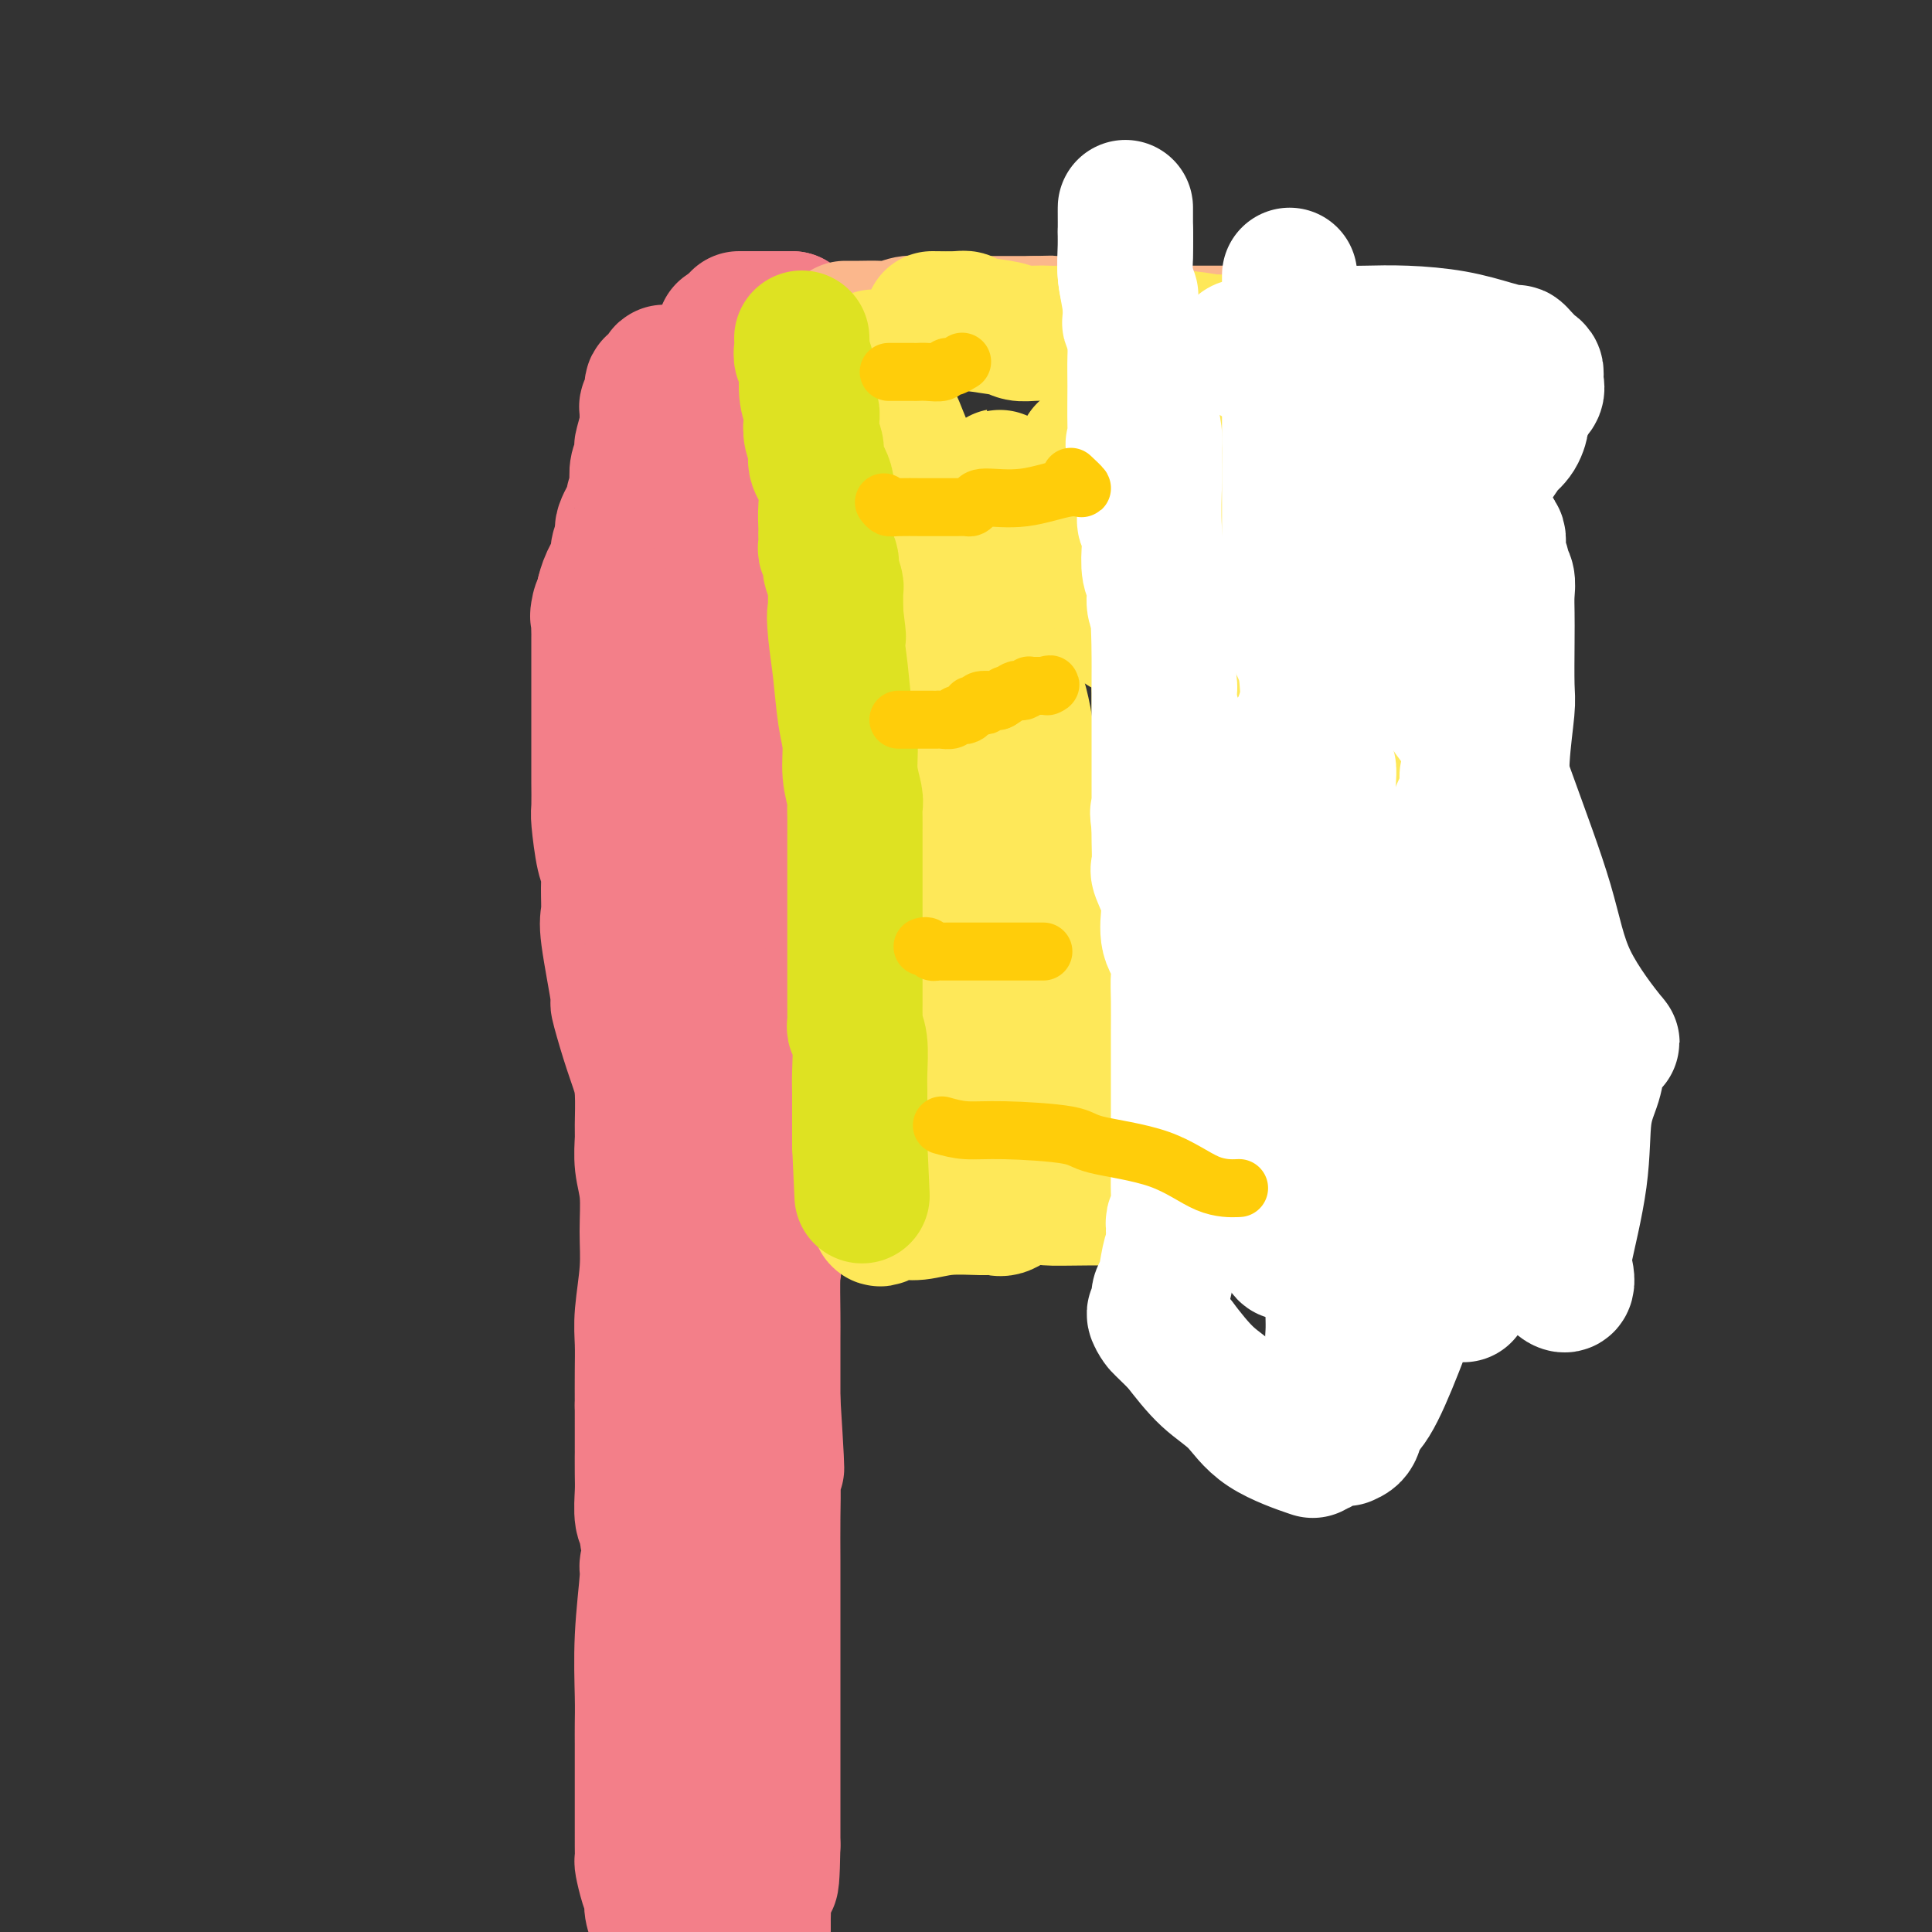 <svg viewBox='0 0 400 400' version='1.1' xmlns='http://www.w3.org/2000/svg' xmlns:xlink='http://www.w3.org/1999/xlink'><rect x="0" y="0" width="400" height="400" fill="#333333" stroke="none"/><g fill='none' stroke='#F37F89' stroke-width='28' stroke-linecap='round' stroke-linejoin='round'><path d='M150,69c-0.000,-0.546 -0.000,-1.092 0,1c0.000,2.092 0.000,6.821 0,9c-0.000,2.179 -0.000,1.807 0,4c0.000,2.193 0.000,6.952 0,9c-0.000,2.048 -0.000,1.385 0,3c0.000,1.615 0.000,5.507 0,9c-0.000,3.493 -0.001,6.585 0,10c0.001,3.415 0.003,7.153 0,9c-0.003,1.847 -0.011,1.804 0,3c0.011,1.196 0.041,3.631 0,6c-0.041,2.369 -0.155,4.673 0,7c0.155,2.327 0.578,4.678 1,7c0.422,2.322 0.844,4.617 1,7c0.156,2.383 0.045,4.854 0,7c-0.045,2.146 -0.023,3.965 0,6c0.023,2.035 0.046,4.285 0,7c-0.046,2.715 -0.162,5.896 0,10c0.162,4.104 0.603,9.130 1,14c0.397,4.870 0.749,9.582 1,14c0.251,4.418 0.400,8.541 1,12c0.600,3.459 1.649,6.254 2,10c0.351,3.746 0.003,8.442 0,11c-0.003,2.558 0.339,2.978 1,6c0.661,3.022 1.641,8.645 2,11c0.359,2.355 0.096,1.440 0,3c-0.096,1.560 -0.026,5.593 0,8c0.026,2.407 0.007,3.186 0,5c-0.007,1.814 -0.002,4.661 0,7c0.002,2.339 0.001,4.169 0,6'/><path d='M160,290c1.547,24.573 0.415,10.507 0,7c-0.415,-3.507 -0.111,3.546 0,8c0.111,4.454 0.030,6.309 0,9c-0.030,2.691 -0.008,6.217 0,9c0.008,2.783 0.002,4.823 0,7c-0.002,2.177 -0.001,4.492 0,7c0.001,2.508 0.000,5.209 0,7c-0.000,1.791 -0.000,2.672 0,4c0.000,1.328 0.000,3.102 0,4c-0.000,0.898 -0.000,0.921 0,1c0.000,0.079 0.000,0.216 0,1c-0.000,0.784 -0.000,2.217 0,4c0.000,1.783 0.000,3.917 0,5c-0.000,1.083 -0.000,1.116 0,2c0.000,0.884 0.000,2.621 0,4c-0.000,1.379 -0.000,2.401 0,4c0.000,1.599 0.000,3.777 0,5c-0.000,1.223 -0.000,1.492 0,2c0.000,0.508 0.000,1.254 0,2'/><path d='M160,382c-0.243,14.405 -0.850,4.416 -1,1c-0.150,-3.416 0.156,-0.261 0,3c-0.156,3.261 -0.774,6.628 -1,8c-0.226,1.372 -0.061,0.749 0,1c0.061,0.251 0.016,1.375 0,2c-0.016,0.625 -0.005,0.750 0,1c0.005,0.250 0.002,0.625 0,1'/><path d='M158,399c-0.500,3.000 -0.750,2.000 -1,1'/><path d='M152,398c0.001,0.218 0.001,0.436 0,0c-0.001,-0.436 -0.005,-1.528 0,-2c0.005,-0.472 0.017,-0.326 0,-1c-0.017,-0.674 -0.064,-2.170 0,-3c0.064,-0.830 0.238,-0.996 0,-1c-0.238,-0.004 -0.890,0.153 -1,0c-0.110,-0.153 0.320,-0.615 0,-1c-0.320,-0.385 -1.391,-0.692 -2,-1c-0.609,-0.308 -0.754,-0.619 -1,-1c-0.246,-0.381 -0.591,-0.834 -1,-1c-0.409,-0.166 -0.883,-0.044 -1,0c-0.117,0.044 0.123,0.012 0,0c-0.123,-0.012 -0.610,-0.003 -1,0c-0.390,0.003 -0.683,0.001 -1,0c-0.317,-0.001 -0.659,-0.000 -1,0'/><path d='M143,387c-1.631,-0.773 -1.207,-0.204 -1,0c0.207,0.204 0.199,0.043 0,0c-0.199,-0.043 -0.589,0.032 -1,0c-0.411,-0.032 -0.842,-0.169 -1,-1c-0.158,-0.831 -0.042,-2.355 0,-3c0.042,-0.645 0.011,-0.412 0,-1c-0.011,-0.588 -0.000,-1.998 0,-4c0.000,-2.002 -0.010,-4.596 0,-7c0.010,-2.404 0.041,-4.616 0,-7c-0.041,-2.384 -0.155,-4.939 0,-7c0.155,-2.061 0.577,-3.627 1,-5c0.423,-1.373 0.845,-2.551 1,-4c0.155,-1.449 0.041,-3.167 0,-4c-0.041,-0.833 -0.011,-0.782 0,-1c0.011,-0.218 0.003,-0.706 0,-1c-0.003,-0.294 -0.001,-0.394 0,-1c0.001,-0.606 0.000,-1.719 0,-3c-0.000,-1.281 -0.000,-2.729 0,-4c0.000,-1.271 0.000,-2.365 0,-4c-0.000,-1.635 -0.000,-3.812 0,-5c0.000,-1.188 0.000,-1.386 0,-2c-0.000,-0.614 -0.000,-1.645 0,-3c0.000,-1.355 0.000,-3.033 0,-4c-0.000,-0.967 -0.000,-1.222 0,-2c0.000,-0.778 0.000,-2.079 0,-4c-0.000,-1.921 -0.000,-4.460 0,-7'/><path d='M142,303c0.309,-13.259 0.083,-4.908 0,-3c-0.083,1.908 -0.022,-2.627 0,-5c0.022,-2.373 0.006,-2.583 0,-4c-0.006,-1.417 -0.002,-4.042 0,-5c0.002,-0.958 0.000,-0.250 0,-1c-0.000,-0.750 -0.000,-2.958 0,-4c0.000,-1.042 0.000,-0.917 0,-1c-0.000,-0.083 -0.000,-0.374 0,-1c0.000,-0.626 0.000,-1.587 0,-2c-0.000,-0.413 0.000,-0.276 0,-1c-0.000,-0.724 -0.000,-2.308 0,-4c0.000,-1.692 0.000,-3.493 0,-5c-0.000,-1.507 -0.000,-2.722 0,-4c0.000,-1.278 0.001,-2.619 0,-4c-0.001,-1.381 -0.004,-2.801 0,-4c0.004,-1.199 0.015,-2.177 0,-3c-0.015,-0.823 -0.056,-1.490 0,-2c0.056,-0.510 0.207,-0.863 0,-2c-0.207,-1.137 -0.773,-3.058 -1,-4c-0.227,-0.942 -0.113,-0.904 0,-2c0.113,-1.096 0.227,-3.324 0,-5c-0.227,-1.676 -0.793,-2.800 -1,-4c-0.207,-1.200 -0.054,-2.476 0,-4c0.054,-1.524 0.011,-3.295 0,-4c-0.011,-0.705 0.012,-0.344 0,-1c-0.012,-0.656 -0.060,-2.329 0,-4c0.060,-1.671 0.226,-3.342 0,-4c-0.226,-0.658 -0.845,-0.304 -1,-1c-0.155,-0.696 0.155,-2.441 0,-4c-0.155,-1.559 -0.773,-2.933 -1,-4c-0.227,-1.067 -0.061,-1.826 0,-3c0.061,-1.174 0.017,-2.764 0,-4c-0.017,-1.236 -0.009,-2.118 0,-3'/><path d='M138,197c-0.558,-17.270 0.047,-7.445 0,-4c-0.047,3.445 -0.745,0.510 -1,-1c-0.255,-1.510 -0.069,-1.595 0,-2c0.069,-0.405 0.019,-1.131 0,-2c-0.019,-0.869 -0.006,-1.881 0,-3c0.006,-1.119 0.005,-2.343 0,-3c-0.005,-0.657 -0.012,-0.745 0,-3c0.012,-2.255 0.045,-6.675 0,-9c-0.045,-2.325 -0.166,-2.553 0,-4c0.166,-1.447 0.619,-4.111 1,-7c0.381,-2.889 0.691,-6.001 1,-8c0.309,-1.999 0.619,-2.883 1,-4c0.381,-1.117 0.834,-2.467 1,-4c0.166,-1.533 0.045,-3.251 0,-5c-0.045,-1.749 -0.012,-3.530 0,-5c0.012,-1.470 0.004,-2.630 0,-4c-0.004,-1.370 -0.005,-2.951 0,-4c0.005,-1.049 0.015,-1.567 0,-2c-0.015,-0.433 -0.057,-0.782 0,-1c0.057,-0.218 0.211,-0.307 0,-1c-0.211,-0.693 -0.789,-1.991 -1,-3c-0.211,-1.009 -0.057,-1.729 0,-3c0.057,-1.271 0.015,-3.093 0,-4c-0.015,-0.907 -0.004,-0.898 0,-2c0.004,-1.102 0.001,-3.316 0,-4c-0.001,-0.684 -0.000,0.162 0,0c0.000,-0.162 0.000,-1.332 0,-2c-0.000,-0.668 -0.000,-0.834 0,-1'/><path d='M140,102c0.309,-15.529 0.083,-6.850 0,-4c-0.083,2.850 -0.022,-0.128 0,-2c0.022,-1.872 0.006,-2.637 0,-3c-0.006,-0.363 -0.002,-0.324 0,-1c0.002,-0.676 0.000,-2.069 0,-3c-0.000,-0.931 0.001,-1.401 0,-2c-0.001,-0.599 -0.003,-1.327 0,-2c0.003,-0.673 0.012,-1.291 0,-2c-0.012,-0.709 -0.044,-1.510 0,-2c0.044,-0.490 0.166,-0.670 0,-1c-0.166,-0.330 -0.619,-0.808 -1,-1c-0.381,-0.192 -0.691,-0.096 -1,0'/><path d='M138,79c-0.493,-3.631 -0.724,-1.208 -1,0c-0.276,1.208 -0.596,1.202 -1,1c-0.404,-0.202 -0.893,-0.601 -1,0c-0.107,0.601 0.169,2.203 0,3c-0.169,0.797 -0.781,0.788 -1,1c-0.219,0.212 -0.045,0.643 0,1c0.045,0.357 -0.040,0.638 0,1c0.040,0.362 0.203,0.806 0,2c-0.203,1.194 -0.773,3.140 -1,4c-0.227,0.860 -0.112,0.634 0,1c0.112,0.366 0.222,1.325 0,2c-0.222,0.675 -0.775,1.067 -1,2c-0.225,0.933 -0.121,2.407 0,3c0.121,0.593 0.258,0.303 0,1c-0.258,0.697 -0.910,2.379 -1,3c-0.090,0.621 0.384,0.181 0,1c-0.384,0.819 -1.626,2.897 -2,4c-0.374,1.103 0.120,1.231 0,2c-0.120,0.769 -0.855,2.178 -1,3c-0.145,0.822 0.301,1.055 0,2c-0.301,0.945 -1.350,2.601 -2,4c-0.650,1.399 -0.900,2.543 -1,3c-0.100,0.457 -0.050,0.229 0,0'/><path d='M125,123c-1.774,7.258 -1.207,3.903 -1,3c0.207,-0.903 0.056,0.648 0,2c-0.056,1.352 -0.015,2.507 0,3c0.015,0.493 0.004,0.326 0,1c-0.004,0.674 -0.001,2.189 0,4c0.001,1.811 0.000,3.918 0,6c-0.000,2.082 -0.000,4.140 0,6c0.000,1.860 0.000,3.521 0,5c-0.000,1.479 -0.001,2.776 0,4c0.001,1.224 0.003,2.377 0,3c-0.003,0.623 -0.011,0.718 0,2c0.011,1.282 0.041,3.752 0,5c-0.041,1.248 -0.154,1.276 0,3c0.154,1.724 0.575,5.145 1,7c0.425,1.855 0.854,2.146 1,3c0.146,0.854 0.009,2.272 0,4c-0.009,1.728 0.108,3.766 0,5c-0.108,1.234 -0.443,1.663 0,5c0.443,3.337 1.664,9.582 2,12c0.336,2.418 -0.211,1.008 0,2c0.211,0.992 1.181,4.385 2,7c0.819,2.615 1.486,4.452 2,6c0.514,1.548 0.874,2.805 1,5c0.126,2.195 0.020,5.326 0,7c-0.020,1.674 0.048,1.889 0,3c-0.048,1.111 -0.213,3.118 0,5c0.213,1.882 0.803,3.639 1,6c0.197,2.361 0.000,5.325 0,8c-0.000,2.675 0.196,5.059 0,8c-0.196,2.941 -0.785,6.438 -1,9c-0.215,2.562 -0.058,4.190 0,6c0.058,1.810 0.017,3.803 0,6c-0.017,2.197 -0.008,4.599 0,7'/><path d='M133,291c0.001,11.836 0.004,8.925 0,9c-0.004,0.075 -0.016,3.136 0,5c0.016,1.864 0.060,2.531 0,4c-0.060,1.469 -0.225,3.739 0,5c0.225,1.261 0.841,1.511 1,2c0.159,0.489 -0.138,1.215 0,2c0.138,0.785 0.713,1.628 1,2c0.287,0.372 0.287,0.272 0,1c-0.287,0.728 -0.862,2.284 -1,3c-0.138,0.716 0.159,0.593 0,3c-0.159,2.407 -0.775,7.346 -1,12c-0.225,4.654 -0.060,9.024 0,12c0.060,2.976 0.016,4.558 0,6c-0.016,1.442 -0.004,2.744 0,4c0.004,1.256 0.001,2.466 0,3c-0.001,0.534 -0.000,0.394 0,1c0.000,0.606 0.000,1.960 0,3c-0.000,1.040 -0.001,1.768 0,3c0.001,1.232 0.003,2.969 0,5c-0.003,2.031 -0.011,4.354 0,6c0.011,1.646 0.040,2.613 0,3c-0.040,0.387 -0.151,0.193 0,1c0.151,0.807 0.562,2.614 1,4c0.438,1.386 0.901,2.351 1,3c0.099,0.649 -0.166,0.982 0,2c0.166,1.018 0.762,2.719 1,2c0.238,-0.719 0.119,-3.860 0,-7'/><path d='M136,390c0.000,-1.978 0.000,-3.422 0,-4c-0.000,-0.578 0.000,-0.289 0,0'/><path d='M153,66c0.347,0.000 0.694,0.000 1,0c0.306,0.000 0.572,0.000 1,0c0.428,0.000 1.018,0.000 2,0c0.982,0.000 2.354,0.000 3,0c0.646,0.000 0.565,0.000 1,0c0.435,0.000 1.386,0.000 2,0c0.614,0.000 0.890,0.000 1,0c0.110,0.000 0.055,0.000 0,0'/><path d='M164,66c-0.002,1.739 -0.004,3.478 0,4c0.004,0.522 0.015,-0.173 0,0c-0.015,0.173 -0.057,1.215 0,4c0.057,2.785 0.211,7.314 0,11c-0.211,3.686 -0.788,6.531 -1,8c-0.212,1.469 -0.061,1.563 0,2c0.061,0.437 0.030,1.219 0,2'/><path d='M163,97c-0.154,5.407 -0.037,3.424 0,6c0.037,2.576 -0.004,9.709 0,15c0.004,5.291 0.053,8.738 0,13c-0.053,4.262 -0.207,9.339 0,13c0.207,3.661 0.775,5.905 1,9c0.225,3.095 0.106,7.042 0,9c-0.106,1.958 -0.201,1.927 0,3c0.201,1.073 0.697,3.249 1,5c0.303,1.751 0.414,3.077 1,5c0.586,1.923 1.648,4.445 2,6c0.352,1.555 -0.007,2.145 0,3c0.007,0.855 0.380,1.975 1,3c0.620,1.025 1.486,1.954 2,3c0.514,1.046 0.676,2.207 1,3c0.324,0.793 0.808,1.216 1,2c0.192,0.784 0.090,1.927 0,3c-0.090,1.073 -0.169,2.077 0,3c0.169,0.923 0.585,1.767 1,3c0.415,1.233 0.829,2.855 1,4c0.171,1.145 0.098,1.813 0,3c-0.098,1.187 -0.221,2.893 0,4c0.221,1.107 0.788,1.616 1,2c0.212,0.384 0.071,0.643 0,1c-0.071,0.357 -0.072,0.814 0,1c0.072,0.186 0.215,0.102 0,0c-0.215,-0.102 -0.790,-0.224 -1,1c-0.210,1.224 -0.056,3.792 0,6c0.056,2.208 0.015,4.056 0,6c-0.015,1.944 -0.004,3.984 0,5c0.004,1.016 0.002,1.008 0,1'/><path d='M175,238c0.045,5.110 0.156,2.885 0,2c-0.156,-0.885 -0.581,-0.431 -1,0c-0.419,0.431 -0.834,0.837 -1,1c-0.166,0.163 -0.083,0.081 0,0'/></g>
<g fill='none' stroke='#FBB78C' stroke-width='28' stroke-linecap='round' stroke-linejoin='round'><path d='M175,68c0.888,0.008 1.775,0.016 3,0c1.225,-0.016 2.787,-0.057 4,0c1.213,0.057 2.078,0.211 3,0c0.922,-0.211 1.902,-0.789 3,-1c1.098,-0.211 2.315,-0.057 3,0c0.685,0.057 0.838,0.015 3,0c2.162,-0.015 6.332,-0.004 10,0c3.668,0.004 6.834,0.002 10,0'/><path d='M214,67c6.664,-0.154 3.823,-0.038 3,0c-0.823,0.038 0.370,-0.000 2,0c1.630,0.000 3.696,0.038 5,0c1.304,-0.038 1.845,-0.154 3,0c1.155,0.154 2.924,0.577 4,1c1.076,0.423 1.459,0.845 2,1c0.541,0.155 1.240,0.041 2,0c0.760,-0.041 1.583,-0.011 2,0c0.417,0.011 0.430,0.003 2,0c1.570,-0.003 4.697,-0.001 7,0c2.303,0.001 3.783,0.000 6,0c2.217,-0.000 5.172,-0.000 7,0c1.828,0.000 2.531,0.000 3,0c0.469,-0.000 0.706,-0.000 1,0c0.294,0.000 0.647,0.000 1,0'/><path d='M264,69c8.703,0.261 5.460,-0.088 5,0c-0.460,0.088 1.864,0.611 4,1c2.136,0.389 4.083,0.643 5,1c0.917,0.357 0.803,0.817 1,1c0.197,0.183 0.705,0.091 1,0c0.295,-0.091 0.378,-0.179 1,0c0.622,0.179 1.785,0.625 3,1c1.215,0.375 2.483,0.679 4,1c1.517,0.321 3.282,0.661 4,1c0.718,0.339 0.388,0.679 1,1c0.612,0.321 2.165,0.625 3,1c0.835,0.375 0.953,0.821 1,1c0.047,0.179 0.024,0.089 0,0'/><path d='M297,78c5.500,1.500 2.750,0.750 0,0'/></g>
<g fill='none' stroke='#FEE859' stroke-width='28' stroke-linecap='round' stroke-linejoin='round'><path d='M193,66c1.904,0.024 3.808,0.049 5,0c1.192,-0.049 1.673,-0.171 2,0c0.327,0.171 0.501,0.634 2,1c1.499,0.366 4.325,0.634 6,1c1.675,0.366 2.201,0.829 3,1c0.799,0.171 1.872,0.050 3,0c1.128,-0.050 2.310,-0.027 3,0c0.690,0.027 0.886,0.059 3,0c2.114,-0.059 6.146,-0.208 10,0c3.854,0.208 7.530,0.774 10,1c2.470,0.226 3.735,0.113 5,0'/><path d='M245,70c8.301,0.838 3.053,0.932 1,1c-2.053,0.068 -0.911,0.110 1,0c1.911,-0.110 4.590,-0.373 9,0c4.410,0.373 10.550,1.382 15,2c4.450,0.618 7.210,0.844 9,1c1.790,0.156 2.610,0.241 3,0c0.390,-0.241 0.349,-0.808 1,0c0.651,0.808 1.995,2.990 3,4c1.005,1.010 1.670,0.848 3,1c1.330,0.152 3.326,0.618 5,1c1.674,0.382 3.028,0.680 4,1c0.972,0.320 1.564,0.663 2,1c0.436,0.337 0.718,0.669 1,1'/><path d='M302,83c2.939,1.887 0.788,2.105 0,3c-0.788,0.895 -0.211,2.468 0,3c0.211,0.532 0.057,0.024 0,1c-0.057,0.976 -0.015,3.435 0,5c0.015,1.565 0.004,2.236 0,3c-0.004,0.764 -0.001,1.621 0,3c0.001,1.379 0.000,3.278 0,4c-0.000,0.722 -0.000,0.265 0,1c0.000,0.735 0.000,2.660 0,4c-0.000,1.340 -0.000,2.093 0,3c0.000,0.907 0.000,1.967 0,3c-0.000,1.033 -0.000,2.039 0,3c0.000,0.961 0.000,1.879 0,3c-0.000,1.121 -0.000,2.446 0,4c0.000,1.554 0.000,3.337 0,5c-0.000,1.663 -0.000,3.206 0,5c0.000,1.794 0.001,3.841 0,6c-0.001,2.159 -0.004,4.431 0,6c0.004,1.569 0.016,2.433 0,3c-0.016,0.567 -0.059,0.835 0,2c0.059,1.165 0.219,3.227 0,5c-0.219,1.773 -0.819,3.256 -1,4c-0.181,0.744 0.057,0.748 0,2c-0.057,1.252 -0.407,3.753 -1,6c-0.593,2.247 -1.427,4.241 -2,6c-0.573,1.759 -0.886,3.285 -1,5c-0.114,1.715 -0.031,3.621 0,5c0.031,1.379 0.008,2.230 0,3c-0.008,0.770 -0.002,1.458 0,2c0.002,0.542 0.001,0.939 0,2c-0.001,1.061 -0.000,2.786 0,4c0.000,1.214 0.000,1.918 0,3c-0.000,1.082 -0.000,2.541 0,4'/><path d='M297,204c-0.774,8.018 -0.207,5.062 0,5c0.207,-0.062 0.056,2.771 0,5c-0.056,2.229 -0.015,3.856 0,5c0.015,1.144 0.005,1.806 0,3c-0.005,1.194 -0.005,2.919 0,4c0.005,1.081 0.015,1.517 0,2c-0.015,0.483 -0.054,1.013 0,2c0.054,0.987 0.203,2.430 0,3c-0.203,0.570 -0.757,0.267 -1,1c-0.243,0.733 -0.174,2.502 0,3c0.174,0.498 0.453,-0.275 0,0c-0.453,0.275 -1.638,1.598 -2,2c-0.362,0.402 0.098,-0.117 0,1c-0.098,1.117 -0.753,3.868 -1,5c-0.247,1.132 -0.086,0.643 0,1c0.086,0.357 0.095,1.560 0,2c-0.095,0.440 -0.295,0.119 0,0c0.295,-0.119 1.084,-0.034 -2,0c-3.084,0.034 -10.042,0.017 -17,0'/><path d='M274,248c-7.545,0.002 -16.907,0.008 -26,0c-9.093,-0.008 -17.917,-0.030 -23,0c-5.083,0.030 -6.425,0.114 -8,0c-1.575,-0.114 -3.382,-0.424 -5,0c-1.618,0.424 -3.048,1.582 -4,2c-0.952,0.418 -1.426,0.097 -2,0c-0.574,-0.097 -1.246,0.030 -3,0c-1.754,-0.030 -4.589,-0.216 -7,0c-2.411,0.216 -4.397,0.834 -6,1c-1.603,0.166 -2.821,-0.120 -4,0c-1.179,0.120 -2.317,0.648 -3,1c-0.683,0.352 -0.909,0.529 -1,0c-0.091,-0.529 -0.045,-1.765 0,-3'/><path d='M182,249c-0.155,-0.697 -0.041,-0.940 0,-2c0.041,-1.060 0.009,-2.938 0,-4c-0.009,-1.062 0.004,-1.310 0,-2c-0.004,-0.690 -0.025,-1.822 0,-3c0.025,-1.178 0.098,-2.400 0,-3c-0.098,-0.600 -0.366,-0.576 0,-1c0.366,-0.424 1.365,-1.296 2,-2c0.635,-0.704 0.905,-1.239 1,-2c0.095,-0.761 0.016,-1.746 0,-2c-0.016,-0.254 0.030,0.225 0,0c-0.030,-0.225 -0.138,-1.152 0,-2c0.138,-0.848 0.522,-1.615 1,-2c0.478,-0.385 1.050,-0.386 2,-2c0.950,-1.614 2.279,-4.841 3,-7c0.721,-2.159 0.834,-3.250 1,-4c0.166,-0.750 0.384,-1.159 1,-2c0.616,-0.841 1.629,-2.114 2,-3c0.371,-0.886 0.098,-1.385 0,-2c-0.098,-0.615 -0.023,-1.346 0,-2c0.023,-0.654 -0.008,-1.232 0,-2c0.008,-0.768 0.055,-1.728 0,-3c-0.055,-1.272 -0.211,-2.856 0,-4c0.211,-1.144 0.789,-1.847 1,-2c0.211,-0.153 0.057,0.243 0,-1c-0.057,-1.243 -0.015,-4.126 0,-6c0.015,-1.874 0.004,-2.739 0,-4c-0.004,-1.261 -0.001,-2.916 0,-4c0.001,-1.084 0.000,-1.595 0,-3c-0.000,-1.405 -0.000,-3.702 0,-6'/><path d='M196,167c-0.095,-7.079 -0.834,-5.278 -1,-5c-0.166,0.278 0.241,-0.969 0,-2c-0.241,-1.031 -1.129,-1.848 -2,-3c-0.871,-1.152 -1.725,-2.641 -2,-4c-0.275,-1.359 0.028,-2.588 0,-4c-0.028,-1.412 -0.386,-3.008 -1,-5c-0.614,-1.992 -1.484,-4.381 -2,-6c-0.516,-1.619 -0.677,-2.467 -1,-4c-0.323,-1.533 -0.807,-3.752 -1,-5c-0.193,-1.248 -0.094,-1.526 0,-2c0.094,-0.474 0.183,-1.145 0,-2c-0.183,-0.855 -0.636,-1.893 -1,-3c-0.364,-1.107 -0.637,-2.284 -1,-4c-0.363,-1.716 -0.815,-3.973 -1,-5c-0.185,-1.027 -0.101,-0.825 0,-2c0.101,-1.175 0.219,-3.729 0,-5c-0.219,-1.271 -0.777,-1.260 -1,-2c-0.223,-0.740 -0.112,-2.232 0,-3c0.112,-0.768 0.226,-0.813 0,-1c-0.226,-0.187 -0.793,-0.517 -1,-1c-0.207,-0.483 -0.056,-1.120 0,-2c0.056,-0.880 0.015,-2.001 0,-3c-0.015,-0.999 -0.004,-1.874 0,-4c0.004,-2.126 0.001,-5.502 0,-7c-0.001,-1.498 -0.000,-1.117 0,-2c0.000,-0.883 0.000,-3.031 0,-4c-0.000,-0.969 -0.000,-0.761 0,-1c0.000,-0.239 0.000,-0.925 0,-1c-0.000,-0.075 -0.000,0.463 0,1'/><path d='M181,76c-0.232,-5.154 0.190,0.460 1,4c0.810,3.540 2.010,5.005 3,7c0.990,1.995 1.770,4.519 3,7c1.230,2.481 2.908,4.918 4,7c1.092,2.082 1.597,3.807 2,5c0.403,1.193 0.703,1.852 1,2c0.297,0.148 0.592,-0.216 1,1c0.408,1.216 0.931,4.010 1,5c0.069,0.990 -0.314,0.176 0,1c0.314,0.824 1.327,3.288 2,6c0.673,2.712 1.007,5.673 1,8c-0.007,2.327 -0.356,4.019 0,7c0.356,2.981 1.416,7.251 2,9c0.584,1.749 0.692,0.977 1,5c0.308,4.023 0.815,12.839 1,17c0.185,4.161 0.047,3.665 0,6c-0.047,2.335 -0.002,7.500 0,12c0.002,4.500 -0.037,8.336 0,12c0.037,3.664 0.151,7.156 1,11c0.849,3.844 2.433,8.039 3,10c0.567,1.961 0.117,1.689 0,2c-0.117,0.311 0.098,1.205 0,2c-0.098,0.795 -0.510,1.491 0,3c0.510,1.509 1.940,3.833 3,6c1.060,2.167 1.748,4.179 2,5c0.252,0.821 0.068,0.452 0,1c-0.068,0.548 -0.019,2.014 0,2c0.019,-0.014 0.010,-1.507 0,-3'/><path d='M213,236c0.000,-0.641 0.000,-0.743 0,-1c-0.000,-0.257 -0.000,-0.668 0,-2c0.000,-1.332 0.000,-3.585 0,-7c-0.000,-3.415 -0.001,-7.991 0,-13c0.001,-5.009 0.004,-10.453 0,-16c-0.004,-5.547 -0.015,-11.199 0,-17c0.015,-5.801 0.058,-11.750 0,-17c-0.058,-5.250 -0.215,-9.800 -1,-14c-0.785,-4.200 -2.196,-8.050 -3,-11c-0.804,-2.950 -1.000,-4.998 -1,-7c0.000,-2.002 0.196,-3.956 0,-6c-0.196,-2.044 -0.785,-4.177 -1,-6c-0.215,-1.823 -0.057,-3.336 0,-5c0.057,-1.664 0.015,-3.478 0,-6c-0.015,-2.522 -0.001,-5.752 0,-7c0.001,-1.248 -0.012,-0.513 0,-1c0.012,-0.487 0.049,-2.196 0,-1c-0.049,1.196 -0.185,5.296 0,11c0.185,5.704 0.690,13.011 1,17c0.310,3.989 0.426,4.660 1,9c0.574,4.340 1.608,12.348 3,18c1.392,5.652 3.144,8.948 5,13c1.856,4.052 3.817,8.859 5,12c1.183,3.141 1.588,4.615 2,5c0.412,0.385 0.832,-0.319 1,0c0.168,0.319 0.084,1.659 0,3'/><path d='M225,187c1.861,5.673 0.012,3.354 0,4c-0.012,0.646 1.811,4.257 3,7c1.189,2.743 1.745,4.616 2,7c0.255,2.384 0.211,5.277 1,8c0.789,2.723 2.412,5.275 3,6c0.588,0.725 0.141,-0.377 0,-1c-0.141,-0.623 0.024,-0.766 0,-1c-0.024,-0.234 -0.237,-0.560 0,-2c0.237,-1.440 0.924,-3.994 1,-6c0.076,-2.006 -0.459,-3.463 0,-6c0.459,-2.537 1.913,-6.153 3,-10c1.087,-3.847 1.808,-7.924 2,-11c0.192,-3.076 -0.145,-5.151 0,-8c0.145,-2.849 0.771,-6.470 1,-9c0.229,-2.530 0.061,-3.967 0,-5c-0.061,-1.033 -0.017,-1.661 0,-3c0.017,-1.339 0.005,-3.390 0,-5c-0.005,-1.610 -0.005,-2.780 0,-4c0.005,-1.220 0.015,-2.490 0,-3c-0.015,-0.510 -0.057,-0.261 0,-1c0.057,-0.739 0.211,-2.466 0,-3c-0.211,-0.534 -0.788,0.125 -1,0c-0.212,-0.125 -0.061,-1.036 0,-1c0.061,0.036 0.030,1.018 0,2'/><path d='M240,142c-0.007,-5.791 -0.025,-0.268 0,4c0.025,4.268 0.095,7.280 0,12c-0.095,4.720 -0.353,11.148 0,17c0.353,5.852 1.318,11.129 2,17c0.682,5.871 1.083,12.336 2,19c0.917,6.664 2.351,13.526 3,17c0.649,3.474 0.514,3.559 1,5c0.486,1.441 1.594,4.237 2,6c0.406,1.763 0.110,2.493 0,2c-0.110,-0.493 -0.035,-2.210 0,-4c0.035,-1.790 0.030,-3.654 0,-4c-0.030,-0.346 -0.085,0.827 0,0c0.085,-0.827 0.310,-3.653 1,-7c0.690,-3.347 1.844,-7.214 3,-11c1.156,-3.786 2.312,-7.493 3,-11c0.688,-3.507 0.906,-6.816 1,-9c0.094,-2.184 0.064,-3.242 0,-4c-0.064,-0.758 -0.161,-1.217 0,-1c0.161,0.217 0.581,1.108 1,2'/><path d='M259,192c1.548,-6.573 0.918,0.496 1,3c0.082,2.504 0.877,0.444 2,2c1.123,1.556 2.575,6.727 4,11c1.425,4.273 2.822,7.647 4,11c1.178,3.353 2.135,6.685 3,9c0.865,2.315 1.636,3.611 2,4c0.364,0.389 0.321,-0.130 0,-1c-0.321,-0.870 -0.919,-2.090 -1,-3c-0.081,-0.910 0.355,-1.510 0,-4c-0.355,-2.490 -1.501,-6.869 -3,-12c-1.499,-5.131 -3.352,-11.012 -4,-14c-0.648,-2.988 -0.093,-3.083 -1,-7c-0.907,-3.917 -3.278,-11.657 -4,-15c-0.722,-3.343 0.204,-2.288 0,-3c-0.204,-0.712 -1.539,-3.191 -2,-4c-0.461,-0.809 -0.047,0.051 0,1c0.047,0.949 -0.272,1.985 0,4c0.272,2.015 1.136,5.007 2,8'/><path d='M262,182c0.326,3.032 0.140,4.113 0,5c-0.140,0.887 -0.235,1.582 0,2c0.235,0.418 0.800,0.561 1,0c0.200,-0.561 0.036,-1.825 0,-3c-0.036,-1.175 0.057,-2.261 0,-5c-0.057,-2.739 -0.264,-7.133 -1,-12c-0.736,-4.867 -2.001,-10.208 -3,-16c-0.999,-5.792 -1.731,-12.033 -2,-17c-0.269,-4.967 -0.076,-8.658 0,-11c0.076,-2.342 0.035,-3.333 0,-4c-0.035,-0.667 -0.063,-1.009 0,-1c0.063,0.009 0.216,0.369 0,2c-0.216,1.631 -0.800,4.533 0,8c0.800,3.467 2.985,7.499 4,12c1.015,4.501 0.860,9.472 1,14c0.140,4.528 0.573,8.612 1,12c0.427,3.388 0.846,6.079 1,7c0.154,0.921 0.041,0.072 0,0c-0.041,-0.072 -0.011,0.634 0,0c0.011,-0.634 0.003,-2.606 0,-4c-0.003,-1.394 -0.001,-2.209 0,-5c0.001,-2.791 0.000,-7.559 0,-13c-0.000,-5.441 -0.000,-11.555 0,-16c0.000,-4.445 0.000,-7.223 0,-10'/><path d='M264,127c0.057,-8.633 0.201,-6.215 0,-6c-0.201,0.215 -0.747,-1.773 -1,-2c-0.253,-0.227 -0.211,1.308 0,2c0.211,0.692 0.593,0.541 1,1c0.407,0.459 0.840,1.530 2,4c1.160,2.470 3.049,6.341 4,8c0.951,1.659 0.965,1.108 1,2c0.035,0.892 0.090,3.228 0,4c-0.090,0.772 -0.325,-0.019 0,0c0.325,0.019 1.210,0.847 1,1c-0.210,0.153 -1.516,-0.369 -2,-1c-0.484,-0.631 -0.145,-1.369 0,-2c0.145,-0.631 0.095,-1.154 0,-2c-0.095,-0.846 -0.236,-2.014 0,-4c0.236,-1.986 0.848,-4.790 1,-7c0.152,-2.210 -0.155,-3.824 0,-5c0.155,-1.176 0.774,-1.912 1,-3c0.226,-1.088 0.061,-2.529 0,-3c-0.061,-0.471 -0.016,0.027 0,0c0.016,-0.027 0.005,-0.579 0,-1c-0.005,-0.421 -0.002,-0.710 0,-1'/><path d='M272,112c0.393,-4.733 0.876,-2.564 1,-2c0.124,0.564 -0.112,-0.477 0,-1c0.112,-0.523 0.570,-0.529 1,-1c0.430,-0.471 0.832,-1.409 1,-2c0.168,-0.591 0.102,-0.835 0,-1c-0.102,-0.165 -0.241,-0.249 0,-1c0.241,-0.751 0.861,-2.167 1,-3c0.139,-0.833 -0.203,-1.082 0,-1c0.203,0.082 0.952,0.495 1,0c0.048,-0.495 -0.604,-1.898 1,0c1.604,1.898 5.463,7.095 7,9c1.537,1.905 0.752,0.516 1,2c0.248,1.484 1.531,5.841 2,10c0.469,4.159 0.126,8.121 0,10c-0.126,1.879 -0.034,1.676 0,3c0.034,1.324 0.009,4.175 0,6c-0.009,1.825 -0.003,2.624 0,4c0.003,1.376 0.001,3.329 0,4c-0.001,0.671 -0.003,0.061 0,1c0.003,0.939 0.009,3.426 0,4c-0.009,0.574 -0.033,-0.764 0,0c0.033,0.764 0.124,3.629 0,5c-0.124,1.371 -0.464,1.249 -1,2c-0.536,0.751 -1.268,2.376 -2,4'/><path d='M285,164c-0.691,1.559 -0.917,2.457 -1,3c-0.083,0.543 -0.022,0.730 0,1c0.022,0.270 0.006,0.622 0,1c-0.006,0.378 -0.002,0.783 0,1c0.002,0.217 0.000,0.247 0,1c-0.000,0.753 -0.000,2.229 0,4c0.000,1.771 0.000,3.838 0,6c-0.000,2.162 -0.000,4.420 0,6c0.000,1.580 0.000,2.483 0,3c-0.000,0.517 -0.000,0.650 0,1c0.000,0.350 0.000,0.918 0,2c-0.000,1.082 -0.000,2.678 0,2c0.000,-0.678 0.000,-3.630 0,-5c-0.000,-1.370 -0.000,-1.157 0,-1c0.000,0.157 0.000,0.258 0,-3c-0.000,-3.258 -0.000,-9.875 0,-16c0.000,-6.125 0.000,-11.760 0,-17c-0.000,-5.240 -0.000,-10.086 0,-13c0.000,-2.914 0.000,-3.894 0,-5c-0.000,-1.106 -0.000,-2.336 0,-3c0.000,-0.664 0.000,-0.761 0,-1c-0.000,-0.239 -0.000,-0.619 0,-1'/><path d='M284,130c-0.029,-10.239 -0.100,-4.337 0,-2c0.100,2.337 0.373,1.110 0,-1c-0.373,-2.110 -1.392,-5.102 -2,-7c-0.608,-1.898 -0.806,-2.703 -2,-4c-1.194,-1.297 -3.384,-3.085 -5,-5c-1.616,-1.915 -2.659,-3.957 -3,-5c-0.341,-1.043 0.019,-1.087 -1,-2c-1.019,-0.913 -3.416,-2.695 -5,-3c-1.584,-0.305 -2.356,0.867 -4,0c-1.644,-0.867 -4.159,-3.773 -6,-5c-1.841,-1.227 -3.009,-0.776 -5,-1c-1.991,-0.224 -4.806,-1.125 -6,-2c-1.194,-0.875 -0.768,-1.726 -2,-1c-1.232,0.726 -4.122,3.030 -5,4c-0.878,0.970 0.255,0.608 0,1c-0.255,0.392 -1.897,1.539 -4,3c-2.103,1.461 -4.667,3.237 -6,4c-1.333,0.763 -1.436,0.513 -2,1c-0.564,0.487 -1.590,1.711 -2,2c-0.410,0.289 -0.205,-0.355 0,-1'/><path d='M224,106c-2.868,2.009 0.461,0.533 2,-2c1.539,-2.533 1.288,-6.121 2,-8c0.712,-1.879 2.387,-2.048 3,-2c0.613,0.048 0.164,0.315 0,1c-0.164,0.685 -0.044,1.790 0,3c0.044,1.210 0.012,2.526 0,5c-0.012,2.474 -0.003,6.105 0,9c0.003,2.895 0.002,5.052 0,7c-0.002,1.948 -0.003,3.687 0,5c0.003,1.313 0.010,2.201 0,2c-0.010,-0.201 -0.038,-1.491 0,-3c0.038,-1.509 0.143,-3.235 0,-4c-0.143,-0.765 -0.532,-0.567 -1,-2c-0.468,-1.433 -1.015,-4.498 -2,-9c-0.985,-4.502 -2.409,-10.441 -3,-13c-0.591,-2.559 -0.349,-1.738 0,-1c0.349,0.738 0.804,1.395 1,3c0.196,1.605 0.132,4.160 0,6c-0.132,1.840 -0.333,2.967 0,5c0.333,2.033 1.200,4.973 2,8c0.800,3.027 1.534,6.141 2,8c0.466,1.859 0.664,2.462 1,3c0.336,0.538 0.810,1.011 1,1c0.190,-0.011 0.095,-0.505 0,-1'/><path d='M232,127c1.167,5.333 0.583,2.667 0,0'/></g>
<g fill='none' stroke='#FFFFFF' stroke-width='28' stroke-linecap='round' stroke-linejoin='round'><path d='M267,57c-0.000,0.554 -0.000,1.109 0,2c0.000,0.891 0.000,2.119 0,3c-0.000,0.881 -0.000,1.415 0,3c0.000,1.585 0.000,4.221 0,7c-0.000,2.779 -0.000,5.699 0,9c0.000,3.301 0.000,6.982 0,10c-0.000,3.018 -0.000,5.375 0,7c0.000,1.625 0.000,2.520 0,3c-0.000,0.480 -0.000,0.546 0,2c0.000,1.454 0.001,4.296 0,6c-0.001,1.704 -0.003,2.270 0,3c0.003,0.730 0.012,1.623 0,3c-0.012,1.377 -0.043,3.236 0,5c0.043,1.764 0.162,3.433 0,5c-0.162,1.567 -0.605,3.033 0,5c0.605,1.967 2.257,4.434 3,7c0.743,2.566 0.577,5.230 1,8c0.423,2.770 1.433,5.646 2,8c0.567,2.354 0.689,4.185 1,5c0.311,0.815 0.809,0.612 1,1c0.191,0.388 0.075,1.365 0,3c-0.075,1.635 -0.108,3.928 0,6c0.108,2.072 0.358,3.923 1,7c0.642,3.077 1.674,7.380 2,9c0.326,1.620 -0.056,0.559 0,1c0.056,0.441 0.551,2.386 1,4c0.449,1.614 0.852,2.896 1,4c0.148,1.104 0.040,2.028 0,3c-0.040,0.972 -0.011,1.992 0,3c0.011,1.008 0.006,2.004 0,3'/><path d='M280,202c2.011,11.784 0.539,5.245 0,4c-0.539,-1.245 -0.144,2.805 0,5c0.144,2.195 0.039,2.536 0,4c-0.039,1.464 -0.010,4.052 0,6c0.010,1.948 0.003,3.255 0,5c-0.003,1.745 -0.001,3.927 0,6c0.001,2.073 0.000,4.036 0,6c-0.000,1.964 -0.000,3.929 0,6c0.000,2.071 0.000,4.247 0,5c-0.000,0.753 -0.000,0.083 0,1c0.000,0.917 0.000,3.419 0,5c-0.000,1.581 -0.000,2.239 0,3c0.000,0.761 0.000,1.626 0,3c-0.000,1.374 -0.000,3.257 0,5c0.000,1.743 0.000,3.346 0,5c-0.000,1.654 -0.000,3.360 0,5c0.000,1.640 0.000,3.213 0,4c-0.000,0.787 -0.000,0.789 0,1c0.000,0.211 0.000,0.632 0,0c-0.000,-0.632 -0.000,-2.316 0,-4'/><path d='M280,277c-0.037,-0.756 -0.129,-1.145 0,-1c0.129,0.145 0.480,0.823 1,0c0.520,-0.823 1.209,-3.149 3,-8c1.791,-4.851 4.684,-12.228 7,-18c2.316,-5.772 4.057,-9.937 6,-15c1.943,-5.063 4.090,-11.022 6,-16c1.910,-4.978 3.584,-8.974 5,-13c1.416,-4.026 2.576,-8.082 3,-11c0.424,-2.918 0.113,-4.698 0,-7c-0.113,-2.302 -0.026,-5.127 0,-8c0.026,-2.873 -0.007,-5.793 0,-8c0.007,-2.207 0.054,-3.702 0,-6c-0.054,-2.298 -0.211,-5.398 0,-9c0.211,-3.602 0.788,-7.706 1,-10c0.212,-2.294 0.058,-2.778 0,-5c-0.058,-2.222 -0.020,-6.182 0,-9c0.020,-2.818 0.021,-4.494 0,-6c-0.021,-1.506 -0.063,-2.843 0,-4c0.063,-1.157 0.230,-2.134 0,-3c-0.230,-0.866 -0.857,-1.622 -1,-2c-0.143,-0.378 0.196,-0.377 0,-1c-0.196,-0.623 -0.929,-1.869 -1,-3c-0.071,-1.131 0.521,-2.148 0,-3c-0.521,-0.852 -2.155,-1.540 -3,-3c-0.845,-1.460 -0.901,-3.691 -1,-5c-0.099,-1.309 -0.240,-1.694 -1,-3c-0.760,-1.306 -2.140,-3.533 -3,-6c-0.860,-2.467 -1.201,-5.176 -2,-7c-0.799,-1.824 -2.057,-2.765 -3,-4c-0.943,-1.235 -1.572,-2.764 -2,-4c-0.428,-1.236 -0.654,-2.179 -1,-3c-0.346,-0.821 -0.813,-1.520 -1,-1c-0.187,0.520 -0.093,2.260 0,4'/><path d='M293,79c-0.167,0.662 -0.086,0.815 0,1c0.086,0.185 0.175,0.400 0,2c-0.175,1.600 -0.616,4.585 0,10c0.616,5.415 2.287,13.260 4,21c1.713,7.740 3.466,15.376 6,24c2.534,8.624 5.848,18.236 9,27c3.152,8.764 6.141,16.681 8,23c1.859,6.319 2.586,11.041 5,16c2.414,4.959 6.514,10.156 8,12c1.486,1.844 0.358,0.337 0,0c-0.358,-0.337 0.054,0.497 0,1c-0.054,0.503 -0.576,0.673 -1,1c-0.424,0.327 -0.752,0.809 -1,2c-0.248,1.191 -0.417,3.090 -1,5c-0.583,1.910 -1.579,3.832 -2,7c-0.421,3.168 -0.268,7.583 -1,13c-0.732,5.417 -2.350,11.836 -3,15c-0.650,3.164 -0.332,3.074 0,4c0.332,0.926 0.677,2.867 0,3c-0.677,0.133 -2.374,-1.541 -3,-3c-0.626,-1.459 -0.179,-2.703 -1,-6c-0.821,-3.297 -2.911,-8.649 -5,-14'/><path d='M315,243c-2.011,-6.681 -2.539,-11.884 -3,-17c-0.461,-5.116 -0.856,-10.145 -1,-15c-0.144,-4.855 -0.039,-9.535 0,-13c0.039,-3.465 0.010,-5.715 0,-7c-0.010,-1.285 -0.003,-1.604 0,-2c0.003,-0.396 0.000,-0.867 0,-1c-0.000,-0.133 0.001,0.074 0,1c-0.001,0.926 -0.005,2.571 0,4c0.005,1.429 0.019,2.643 0,6c-0.019,3.357 -0.070,8.857 0,14c0.070,5.143 0.260,9.930 0,15c-0.260,5.070 -0.969,10.421 -2,15c-1.031,4.579 -2.385,8.384 -3,12c-0.615,3.616 -0.493,7.044 -1,9c-0.507,1.956 -1.644,2.442 -2,3c-0.356,0.558 0.070,1.190 0,1c-0.070,-0.190 -0.636,-1.200 -1,-2c-0.364,-0.800 -0.527,-1.390 -1,-3c-0.473,-1.610 -1.255,-4.241 -2,-6c-0.745,-1.759 -1.454,-2.646 -2,-2c-0.546,0.646 -0.929,2.827 -1,4c-0.071,1.173 0.169,1.339 0,2c-0.169,0.661 -0.746,1.816 -2,5c-1.254,3.184 -3.184,8.396 -5,13c-1.816,4.604 -3.519,8.601 -5,11c-1.481,2.399 -2.741,3.199 -4,4'/><path d='M280,294c-2.671,6.443 -0.847,3.050 0,2c0.847,-1.050 0.718,0.245 0,1c-0.718,0.755 -2.027,0.972 -3,1c-0.973,0.028 -1.612,-0.133 -2,0c-0.388,0.133 -0.525,0.562 -1,1c-0.475,0.438 -1.286,0.887 -2,1c-0.714,0.113 -1.330,-0.109 -1,0c0.330,0.109 1.605,0.548 0,0c-1.605,-0.548 -6.090,-2.085 -9,-4c-2.910,-1.915 -4.245,-4.208 -6,-6c-1.755,-1.792 -3.930,-3.083 -6,-5c-2.070,-1.917 -4.035,-4.458 -6,-7'/><path d='M244,278c-3.614,-3.571 -3.648,-3.498 -4,-4c-0.352,-0.502 -1.023,-1.577 -1,-2c0.023,-0.423 0.741,-0.193 1,0c0.259,0.193 0.058,0.351 0,0c-0.058,-0.351 0.026,-1.210 0,-2c-0.026,-0.790 -0.162,-1.511 0,-2c0.162,-0.489 0.620,-0.747 1,-2c0.380,-1.253 0.680,-3.501 1,-5c0.320,-1.499 0.660,-2.250 1,-3'/><path d='M243,258c0.460,-3.116 0.109,-2.906 0,-3c-0.109,-0.094 0.023,-0.492 0,-1c-0.023,-0.508 -0.202,-1.127 0,-1c0.202,0.127 0.786,1.000 1,0c0.214,-1.000 0.057,-3.872 0,-6c-0.057,-2.128 -0.015,-3.510 0,-5c0.015,-1.490 0.004,-3.086 0,-4c-0.004,-0.914 -0.001,-1.146 0,-2c0.001,-0.854 0.000,-2.331 0,-3c-0.000,-0.669 -0.000,-0.530 0,-2c0.000,-1.470 -0.000,-4.550 0,-6c0.000,-1.450 0.000,-1.268 0,-2c-0.000,-0.732 -0.001,-2.376 0,-4c0.001,-1.624 0.002,-3.228 0,-4c-0.002,-0.772 -0.008,-0.711 0,-2c0.008,-1.289 0.031,-3.929 0,-6c-0.031,-2.071 -0.114,-3.573 0,-5c0.114,-1.427 0.425,-2.777 0,-4c-0.425,-1.223 -1.585,-2.317 -2,-4c-0.415,-1.683 -0.083,-3.953 0,-5c0.083,-1.047 -0.083,-0.871 0,-1c0.083,-0.129 0.414,-0.562 0,-2c-0.414,-1.438 -1.575,-3.880 -2,-5c-0.425,-1.120 -0.114,-0.917 0,-2c0.114,-1.083 0.033,-3.452 0,-5c-0.033,-1.548 -0.016,-2.274 0,-3'/><path d='M240,171c-0.619,-4.512 -0.166,-2.292 0,-2c0.166,0.292 0.044,-1.345 0,-2c-0.044,-0.655 -0.012,-0.329 0,-1c0.012,-0.671 0.003,-2.339 0,-4c-0.003,-1.661 -0.001,-3.317 0,-4c0.001,-0.683 0.000,-0.395 0,-1c-0.000,-0.605 -0.000,-2.104 0,-3c0.000,-0.896 -0.000,-1.191 0,-2c0.000,-0.809 0.000,-2.133 0,-3c-0.000,-0.867 -0.000,-1.277 0,-2c0.000,-0.723 0.001,-1.759 0,-3c-0.001,-1.241 -0.004,-2.687 0,-4c0.004,-1.313 0.016,-2.495 0,-4c-0.016,-1.505 -0.061,-3.335 0,-5c0.061,-1.665 0.226,-3.165 0,-4c-0.226,-0.835 -0.844,-1.005 -1,-2c-0.156,-0.995 0.150,-2.815 0,-4c-0.150,-1.185 -0.757,-1.737 -1,-3c-0.243,-1.263 -0.122,-3.239 0,-5c0.122,-1.761 0.244,-3.306 0,-4c-0.244,-0.694 -0.854,-0.536 -1,-1c-0.146,-0.464 0.171,-1.550 0,-3c-0.171,-1.450 -0.830,-3.263 -1,-4c-0.170,-0.737 0.151,-0.396 0,-1c-0.151,-0.604 -0.772,-2.152 -1,-3c-0.228,-0.848 -0.061,-0.998 0,-1c0.061,-0.002 0.018,0.142 0,0c-0.018,-0.142 -0.009,-0.571 0,-1'/><path d='M235,95c-0.773,-5.209 -0.206,-2.232 0,-2c0.206,0.232 0.051,-2.281 0,-5c-0.051,-2.719 0.000,-5.644 0,-8c-0.000,-2.356 -0.053,-4.143 0,-6c0.053,-1.857 0.210,-3.784 0,-5c-0.210,-1.216 -0.787,-1.721 -1,-2c-0.213,-0.279 -0.061,-0.334 0,-1c0.061,-0.666 0.030,-1.945 0,-3c-0.030,-1.055 -0.061,-1.887 0,-2c0.061,-0.113 0.212,0.495 0,0c-0.212,-0.495 -0.789,-2.091 -1,-4c-0.211,-1.909 -0.057,-4.130 0,-6c0.057,-1.870 0.015,-3.388 0,-5c-0.015,-1.612 -0.004,-3.318 0,-3c0.004,0.318 0.002,2.659 0,5'/><path d='M233,48c-0.003,0.804 -0.012,0.313 0,1c0.012,0.687 0.045,2.552 0,4c-0.045,1.448 -0.167,2.479 0,4c0.167,1.521 0.622,3.531 1,6c0.378,2.469 0.679,5.397 1,8c0.321,2.603 0.660,4.880 1,7c0.340,2.120 0.679,4.084 1,5c0.321,0.916 0.622,0.785 1,2c0.378,1.215 0.832,3.775 1,5c0.168,1.225 0.049,1.115 0,2c-0.049,0.885 -0.029,2.767 0,4c0.029,1.233 0.068,1.819 0,4c-0.068,2.181 -0.243,5.957 0,10c0.243,4.043 0.905,8.355 1,12c0.095,3.645 -0.377,6.625 0,10c0.377,3.375 1.603,7.146 2,9c0.397,1.854 -0.035,1.793 0,3c0.035,1.207 0.539,3.684 1,5c0.461,1.316 0.881,1.472 1,3c0.119,1.528 -0.064,4.428 0,6c0.064,1.572 0.373,1.816 1,4c0.627,2.184 1.571,6.308 2,9c0.429,2.692 0.342,3.952 1,6c0.658,2.048 2.062,4.886 3,7c0.938,2.114 1.409,3.506 2,5c0.591,1.494 1.303,3.091 2,5c0.697,1.909 1.380,4.129 2,6c0.620,1.871 1.177,3.392 2,5c0.823,1.608 1.911,3.304 3,5'/><path d='M262,210c2.451,7.796 -0.421,1.287 0,2c0.421,0.713 4.135,8.649 6,12c1.865,3.351 1.881,2.117 2,3c0.119,0.883 0.343,3.882 1,6c0.657,2.118 1.749,3.354 2,4c0.251,0.646 -0.339,0.702 0,2c0.339,1.298 1.607,3.838 2,6c0.393,2.162 -0.091,3.946 0,6c0.091,2.054 0.755,4.377 1,7c0.245,2.623 0.070,5.546 0,8c-0.070,2.454 -0.034,4.439 0,6c0.034,1.561 0.065,2.698 0,4c-0.065,1.302 -0.228,2.769 0,4c0.228,1.231 0.846,2.225 1,3c0.154,0.775 -0.154,1.331 0,2c0.154,0.669 0.772,1.449 1,2c0.228,0.551 0.065,0.872 0,1c-0.065,0.128 -0.033,0.064 0,0'/><path d='M266,259c0.256,0.351 0.513,0.702 1,0c0.487,-0.702 1.205,-2.458 2,-4c0.795,-1.542 1.669,-2.872 3,-5c1.331,-2.128 3.121,-5.055 5,-8c1.879,-2.945 3.849,-5.910 5,-9c1.151,-3.090 1.483,-6.306 2,-9c0.517,-2.694 1.221,-4.867 2,-7c0.779,-2.133 1.635,-4.225 2,-6c0.365,-1.775 0.238,-3.232 1,-5c0.762,-1.768 2.411,-3.847 3,-6c0.589,-2.153 0.117,-4.379 1,-7c0.883,-2.621 3.120,-5.635 4,-8c0.880,-2.365 0.404,-4.079 1,-6c0.596,-1.921 2.263,-4.047 3,-6c0.737,-1.953 0.545,-3.732 1,-5c0.455,-1.268 1.558,-2.024 2,-3c0.442,-0.976 0.224,-2.174 0,-3c-0.224,-0.826 -0.452,-1.282 0,-2c0.452,-0.718 1.585,-1.698 2,-2c0.415,-0.302 0.112,0.072 0,0c-0.112,-0.072 -0.032,-0.592 0,-1c0.032,-0.408 0.016,-0.704 0,-1'/><path d='M306,156c3.813,-12.260 1.347,-4.411 0,-2c-1.347,2.411 -1.573,-0.618 -2,-2c-0.427,-1.382 -1.054,-1.118 -2,-2c-0.946,-0.882 -2.209,-2.909 -3,-4c-0.791,-1.091 -1.109,-1.245 -2,-2c-0.891,-0.755 -2.356,-2.112 -3,-3c-0.644,-0.888 -0.469,-1.306 -1,-2c-0.531,-0.694 -1.768,-1.662 -2,-2c-0.232,-0.338 0.542,-0.046 0,-1c-0.542,-0.954 -2.400,-3.156 -3,-4c-0.600,-0.844 0.059,-0.331 0,-1c-0.059,-0.669 -0.837,-2.521 -1,-4c-0.163,-1.479 0.288,-2.585 0,-3c-0.288,-0.415 -1.315,-0.140 -2,-1c-0.685,-0.860 -1.028,-2.854 -1,-4c0.028,-1.146 0.428,-1.442 0,-2c-0.428,-0.558 -1.683,-1.376 -2,-2c-0.317,-0.624 0.303,-1.053 0,-2c-0.303,-0.947 -1.531,-2.412 -2,-4c-0.469,-1.588 -0.181,-3.300 0,-4c0.181,-0.700 0.255,-0.390 0,-1c-0.255,-0.610 -0.839,-2.140 -1,-3c-0.161,-0.860 0.102,-1.049 0,-2c-0.102,-0.951 -0.567,-2.663 -1,-4c-0.433,-1.337 -0.833,-2.297 -1,-3c-0.167,-0.703 -0.102,-1.148 0,-2c0.102,-0.852 0.240,-2.112 0,-3c-0.240,-0.888 -0.857,-1.404 -1,-2c-0.143,-0.596 0.188,-1.273 0,-2c-0.188,-0.727 -0.897,-1.503 -1,-2c-0.103,-0.497 0.399,-0.713 0,-1c-0.399,-0.287 -1.700,-0.643 -3,-1'/><path d='M272,79c-1.070,-0.821 -1.744,-0.873 -2,-1c-0.256,-0.127 -0.094,-0.331 -1,-1c-0.906,-0.669 -2.881,-1.805 -4,-2c-1.119,-0.195 -1.384,0.551 -3,0c-1.616,-0.551 -4.585,-2.399 -5,-3c-0.415,-0.601 1.724,0.045 3,0c1.276,-0.045 1.690,-0.781 2,-1c0.310,-0.219 0.517,0.080 1,0c0.483,-0.080 1.241,-0.540 2,-1'/><path d='M265,70c2.103,-0.311 3.361,-0.087 4,0c0.639,0.087 0.659,0.037 1,0c0.341,-0.037 1.004,-0.062 2,0c0.996,0.062 2.323,0.212 3,0c0.677,-0.212 0.702,-0.787 1,-1c0.298,-0.213 0.869,-0.065 2,0c1.131,0.065 2.821,0.046 5,0c2.179,-0.046 4.846,-0.118 8,0c3.154,0.118 6.795,0.426 10,1c3.205,0.574 5.976,1.415 8,2c2.024,0.585 3.303,0.915 4,1c0.697,0.085 0.813,-0.077 1,0c0.187,0.077 0.444,0.391 1,1c0.556,0.609 1.410,1.513 2,2c0.590,0.487 0.915,0.556 1,1c0.085,0.444 -0.070,1.263 0,2c0.070,0.737 0.365,1.391 0,2c-0.365,0.609 -1.390,1.174 -2,2c-0.610,0.826 -0.805,1.913 -1,3'/><path d='M315,86c-0.438,1.163 -0.034,0.571 0,1c0.034,0.429 -0.303,1.878 -1,3c-0.697,1.122 -1.753,1.918 -2,2c-0.247,0.082 0.314,-0.550 0,0c-0.314,0.550 -1.502,2.284 -2,3c-0.498,0.716 -0.306,0.416 -1,1c-0.694,0.584 -2.275,2.052 -3,3c-0.725,0.948 -0.593,1.378 -1,2c-0.407,0.622 -1.353,1.438 -2,2c-0.647,0.562 -0.994,0.871 -2,2c-1.006,1.129 -2.671,3.077 -4,5c-1.329,1.923 -2.321,3.822 -3,5c-0.679,1.178 -1.046,1.635 -2,4c-0.954,2.365 -2.494,6.637 -3,8c-0.506,1.363 0.021,-0.182 0,0c-0.021,0.182 -0.591,2.091 -1,3c-0.409,0.909 -0.657,0.818 -1,1c-0.343,0.182 -0.782,0.636 -2,2c-1.218,1.364 -3.215,3.637 -5,5c-1.785,1.363 -3.357,1.817 -5,3c-1.643,1.183 -3.357,3.096 -4,4c-0.643,0.904 -0.213,0.799 0,1c0.213,0.201 0.211,0.708 0,1c-0.211,0.292 -0.632,0.369 -1,1c-0.368,0.631 -0.684,1.815 -1,3'/><path d='M269,151c-1.923,2.685 -5.730,6.397 -7,8c-1.270,1.603 -0.003,1.097 0,2c0.003,0.903 -1.257,3.214 -2,4c-0.743,0.786 -0.968,0.046 -1,0c-0.032,-0.046 0.129,0.602 0,1c-0.129,0.398 -0.549,0.546 -1,1c-0.451,0.454 -0.933,1.214 -1,2c-0.067,0.786 0.281,1.600 0,2c-0.281,0.400 -1.189,0.387 -2,1c-0.811,0.613 -1.524,1.852 -2,3c-0.476,1.148 -0.716,2.207 -1,3c-0.284,0.793 -0.612,1.321 -1,2c-0.388,0.679 -0.836,1.508 -1,2c-0.164,0.492 -0.044,0.646 0,1c0.044,0.354 0.012,0.907 0,1c-0.012,0.093 -0.004,-0.276 0,0c0.004,0.276 0.003,1.196 0,2c-0.003,0.804 -0.009,1.492 0,2c0.009,0.508 0.032,0.836 0,1c-0.032,0.164 -0.121,0.165 0,1c0.121,0.835 0.450,2.505 1,4c0.550,1.495 1.321,2.816 2,4c0.679,1.184 1.268,2.231 2,4c0.732,1.769 1.608,4.259 2,6c0.392,1.741 0.300,2.735 1,4c0.700,1.265 2.190,2.803 3,4c0.810,1.197 0.938,2.053 1,3c0.062,0.947 0.058,1.986 0,3c-0.058,1.014 -0.169,2.004 0,3c0.169,0.996 0.620,1.999 1,3c0.380,1.001 0.690,2.001 1,3'/><path d='M264,231c2.178,8.289 0.622,4.511 0,3c-0.622,-1.511 -0.311,-0.756 0,0'/></g>
<g fill='none' stroke='#DEE222' stroke-width='28' stroke-linecap='round' stroke-linejoin='round'><path d='M166,70c0.032,0.647 0.065,1.294 0,2c-0.065,0.706 -0.227,1.473 0,2c0.227,0.527 0.844,0.816 1,2c0.156,1.184 -0.150,3.265 0,5c0.150,1.735 0.756,3.125 1,4c0.244,0.875 0.125,1.237 0,2c-0.125,0.763 -0.258,1.929 0,3c0.258,1.071 0.906,2.049 1,3c0.094,0.951 -0.367,1.876 0,3c0.367,1.124 1.562,2.447 2,4c0.438,1.553 0.118,3.337 0,5c-0.118,1.663 -0.032,3.204 0,4c0.032,0.796 0.012,0.847 0,1c-0.012,0.153 -0.017,0.409 0,1c0.017,0.591 0.056,1.518 0,2c-0.056,0.482 -0.207,0.518 0,1c0.207,0.482 0.774,1.411 1,2c0.226,0.589 0.113,0.839 0,1c-0.113,0.161 -0.226,0.232 0,1c0.226,0.768 0.793,2.233 1,3c0.207,0.767 0.056,0.835 0,1c-0.056,0.165 -0.015,0.426 0,1c0.015,0.574 0.004,1.462 0,2c-0.004,0.538 -0.001,0.725 0,1c0.001,0.275 0.001,0.637 0,1'/><path d='M173,127c1.096,8.959 0.336,2.856 0,1c-0.336,-1.856 -0.249,0.536 0,3c0.249,2.464 0.659,4.999 1,8c0.341,3.001 0.613,6.467 1,9c0.387,2.533 0.888,4.133 1,6c0.112,1.867 -0.166,4.000 0,6c0.166,2.000 0.777,3.867 1,5c0.223,1.133 0.060,1.531 0,2c-0.060,0.469 -0.016,1.008 0,2c0.016,0.992 0.004,2.438 0,4c-0.004,1.562 -0.001,3.240 0,4c0.001,0.760 0.000,0.601 0,3c-0.000,2.399 -0.000,7.356 0,9c0.000,1.644 0.000,-0.027 0,1c-0.000,1.027 0.000,4.750 0,7c-0.000,2.250 -0.000,3.025 0,4c0.000,0.975 0.000,2.149 0,3c-0.000,0.851 -0.001,1.379 0,2c0.001,0.621 0.004,1.335 0,2c-0.004,0.665 -0.015,1.279 0,2c0.015,0.721 0.057,1.547 0,2c-0.057,0.453 -0.211,0.531 0,1c0.211,0.469 0.789,1.327 1,3c0.211,1.673 0.057,4.159 0,6c-0.057,1.841 -0.015,3.036 0,4c0.015,0.964 0.004,1.698 0,3c-0.004,1.302 -0.001,3.174 0,4c0.001,0.826 0.000,0.607 0,1c-0.000,0.393 -0.000,1.398 0,2c0.000,0.602 0.000,0.801 0,1'/><path d='M178,237c0.833,18.333 0.417,9.167 0,0'/></g>
<g fill='none' stroke='#FFCD0A' stroke-width='12' stroke-linecap='round' stroke-linejoin='round'><path d='M195,233c1.576,0.441 3.153,0.881 5,1c1.847,0.119 3.965,-0.084 8,0c4.035,0.084 9.986,0.453 13,1c3.014,0.547 3.092,1.271 6,2c2.908,0.729 8.645,1.463 13,3c4.355,1.537 7.326,3.875 10,5c2.674,1.125 5.050,1.036 6,1c0.950,-0.036 0.475,-0.018 0,0'/><path d='M191,196c0.334,-0.113 0.668,-0.226 1,0c0.332,0.226 0.663,0.793 1,1c0.337,0.207 0.682,0.056 1,0c0.318,-0.056 0.611,-0.015 1,0c0.389,0.015 0.875,0.004 2,0c1.125,-0.004 2.890,-0.001 5,0c2.110,0.001 4.566,0.000 7,0c2.434,-0.000 4.848,-0.000 6,0c1.152,0.000 1.044,0.000 1,0c-0.044,-0.000 -0.022,-0.000 0,0'/><path d='M186,149c0.756,0.000 1.512,0.000 2,0c0.488,-0.000 0.708,-0.000 1,0c0.292,0.000 0.656,0.000 1,0c0.344,-0.000 0.669,-0.000 1,0c0.331,0.000 0.670,0.001 1,0c0.330,-0.001 0.652,-0.004 1,0c0.348,0.004 0.723,0.015 1,0c0.277,-0.015 0.455,-0.056 1,0c0.545,0.056 1.456,0.208 2,0c0.544,-0.208 0.719,-0.778 1,-1c0.281,-0.222 0.667,-0.097 1,0c0.333,0.097 0.613,0.166 1,0c0.387,-0.166 0.881,-0.566 1,-1c0.119,-0.434 -0.137,-0.901 0,-1c0.137,-0.099 0.666,0.171 1,0c0.334,-0.171 0.471,-0.782 1,-1c0.529,-0.218 1.448,-0.044 2,0c0.552,0.044 0.736,-0.041 1,0c0.264,0.041 0.607,0.207 1,0c0.393,-0.207 0.837,-0.786 1,-1c0.163,-0.214 0.047,-0.061 0,0c-0.047,0.061 -0.023,0.031 0,0'/><path d='M183,104c0.319,0.423 0.639,0.845 1,1c0.361,0.155 0.764,0.042 2,0c1.236,-0.042 3.305,-0.011 5,0c1.695,0.011 3.017,0.004 4,0c0.983,-0.004 1.626,-0.004 2,0c0.374,0.004 0.480,0.011 1,0c0.520,-0.011 1.454,-0.039 2,0c0.546,0.039 0.705,0.146 1,0c0.295,-0.146 0.726,-0.545 1,-1c0.274,-0.455 0.392,-0.967 2,-1c1.608,-0.033 4.707,0.411 8,0c3.293,-0.411 6.780,-1.677 9,-2c2.220,-0.323 3.175,0.298 3,0c-0.175,-0.298 -1.478,-1.514 -2,-2c-0.522,-0.486 -0.261,-0.243 0,0'/><path d='M184,77c2.038,-0.002 4.076,-0.005 5,0c0.924,0.005 0.733,0.016 1,0c0.267,-0.016 0.993,-0.061 2,0c1.007,0.061 2.295,0.226 3,0c0.705,-0.226 0.828,-0.844 1,-1c0.172,-0.156 0.392,0.150 1,0c0.608,-0.150 1.602,-0.757 2,-1c0.398,-0.243 0.199,-0.121 0,0'/><path d='M203,146c0.445,0.114 0.891,0.229 1,0c0.109,-0.229 -0.118,-0.801 0,-1c0.118,-0.199 0.581,-0.025 1,0c0.419,0.025 0.795,-0.097 1,0c0.205,0.097 0.241,0.415 1,0c0.759,-0.415 2.241,-1.561 3,-2c0.759,-0.439 0.795,-0.170 1,0c0.205,0.170 0.580,0.242 1,0c0.420,-0.242 0.886,-0.797 1,-1c0.114,-0.203 -0.124,-0.054 0,0c0.124,0.054 0.610,0.015 1,0c0.390,-0.015 0.683,-0.004 1,0c0.317,0.004 0.659,0.002 1,0'/><path d='M216,142c2.244,-0.622 1.356,-0.178 1,0c-0.356,0.178 -0.178,0.089 0,0'/></g>
</svg>